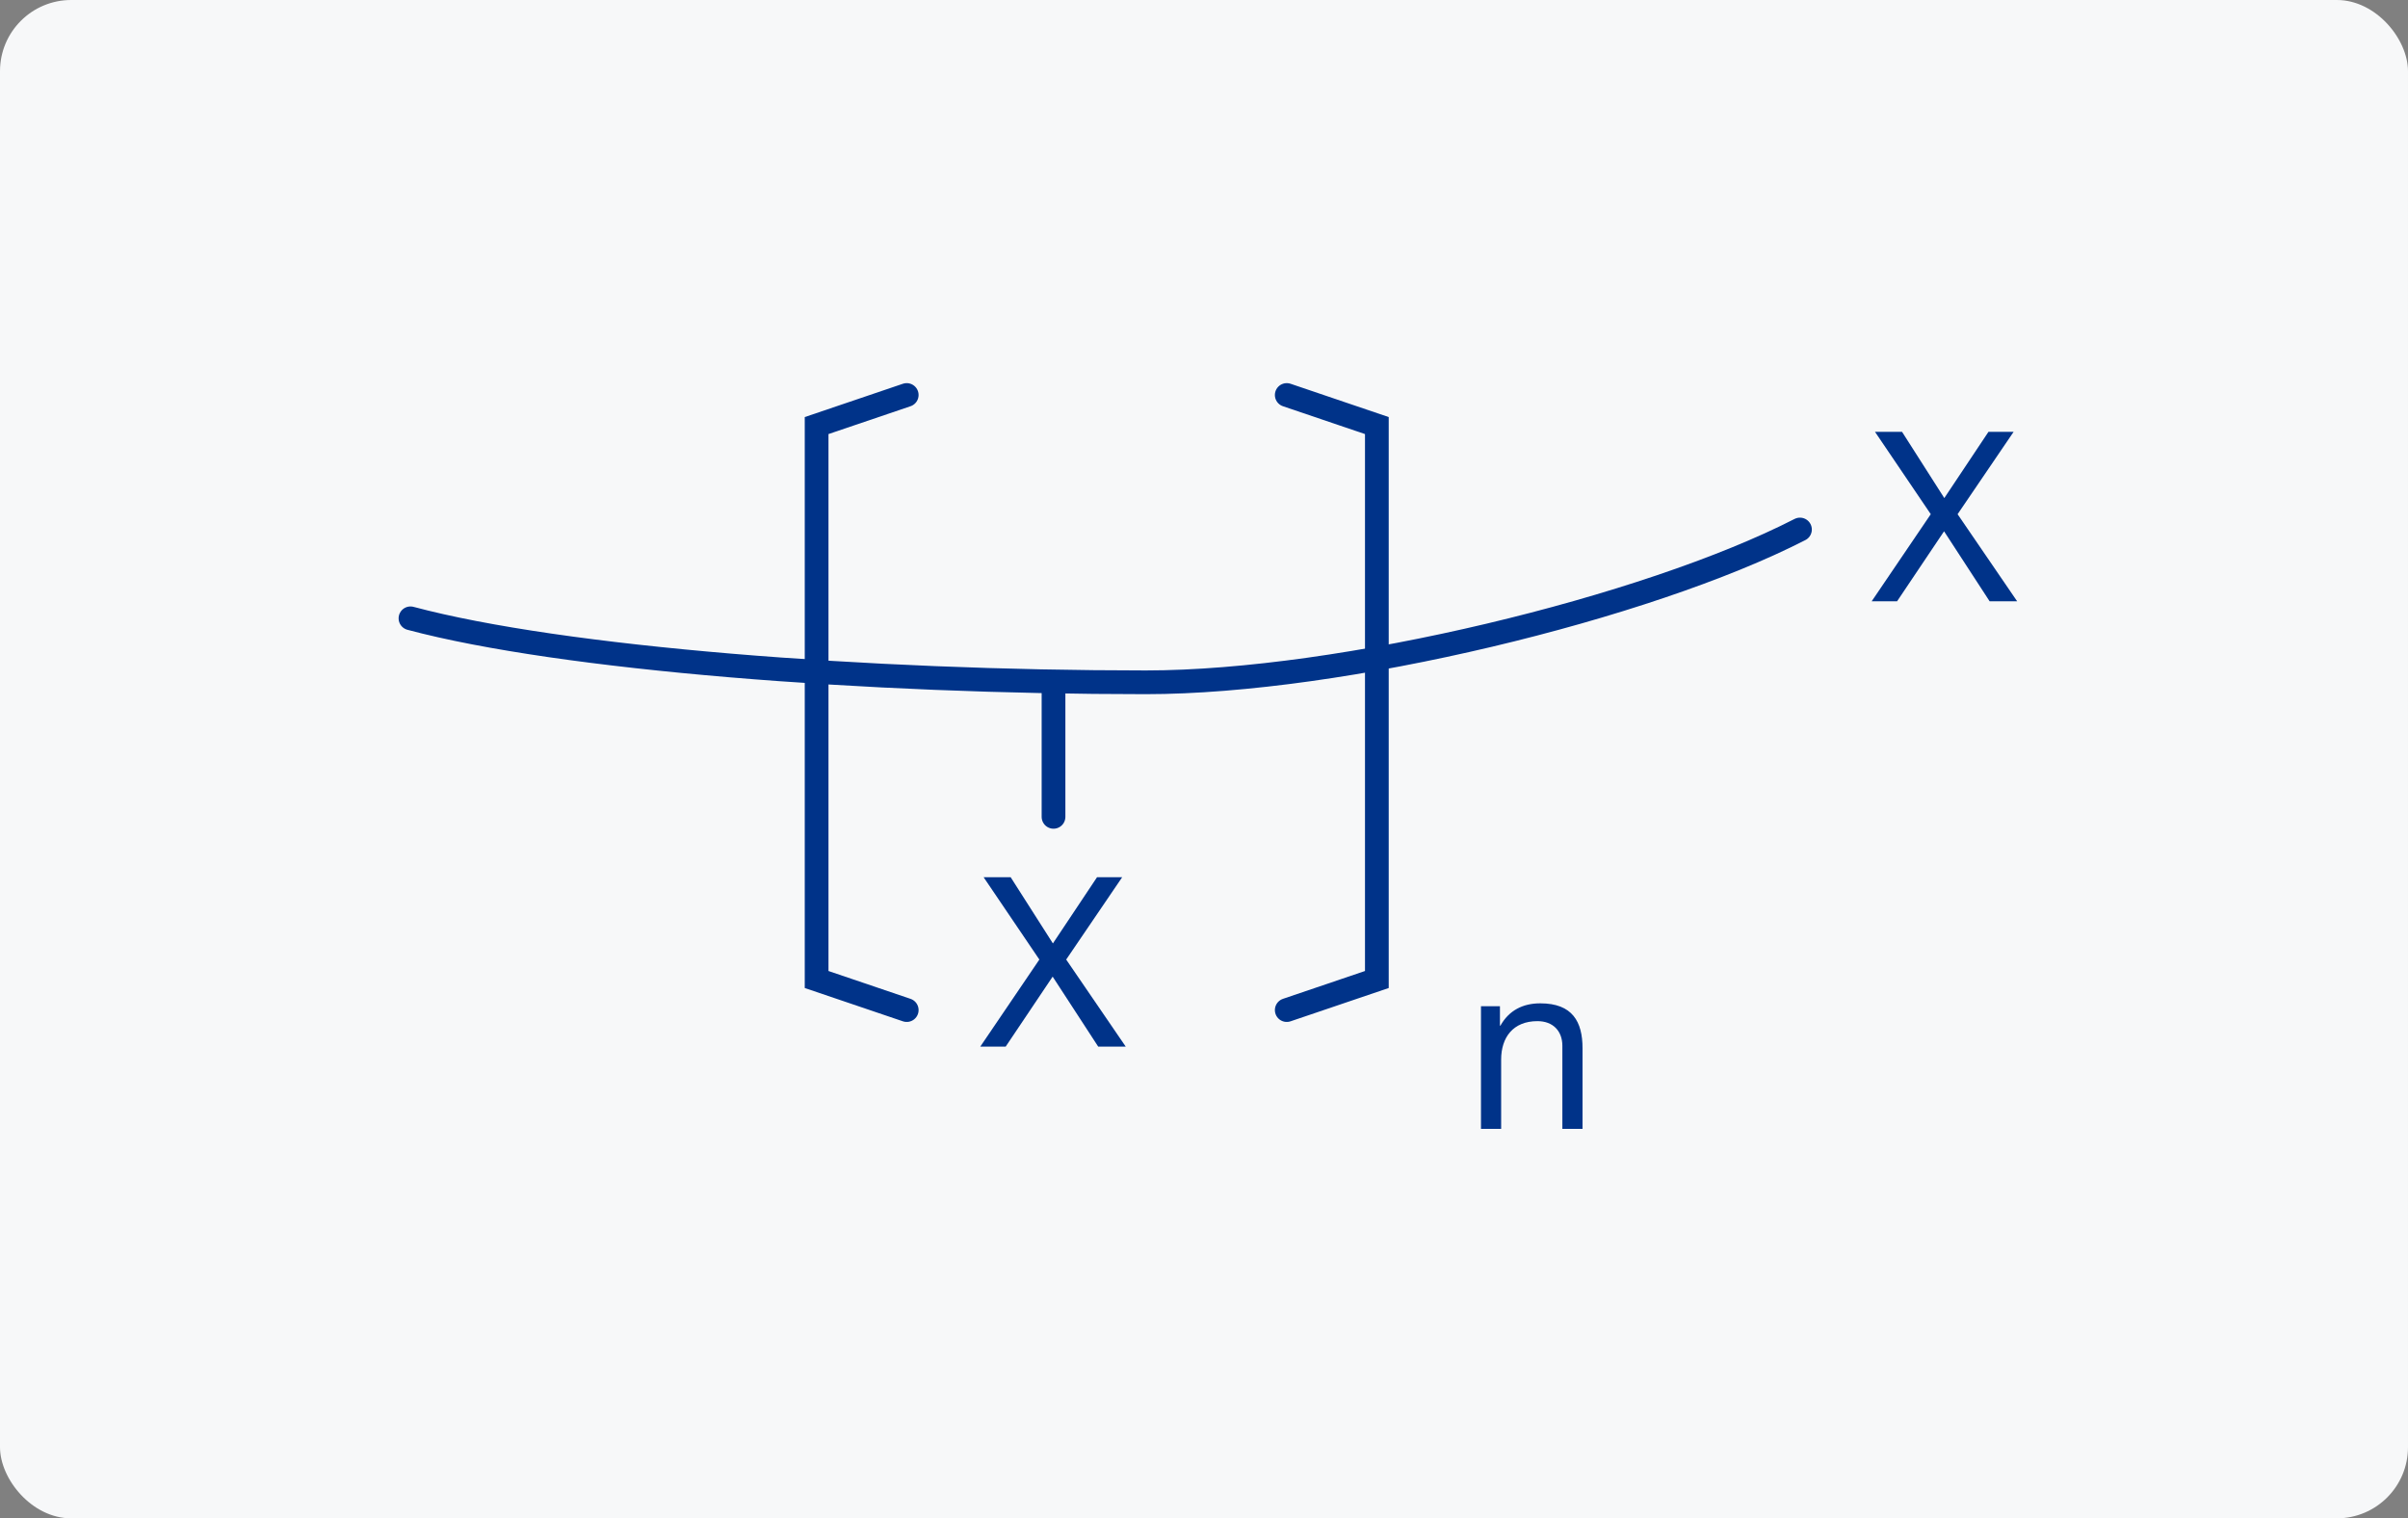 <?xml version="1.0" encoding="UTF-8"?>
<svg xmlns="http://www.w3.org/2000/svg" width="203" height="128" version="1.1" viewBox="0 0 203 128">
  <rect x="0" y="0" width="203" height="128" fill="#808080" stroke="none"/>
  <g id="_背景グレー" data-name="背景グレー">
    <rect width="203" height="128" rx="6" ry="6" fill="#f7f8f9" stroke-width="0"/>
  </g>
  <g id="_パーツ要素" data-name="パーツ要素">
    <path d="M124.849,84.825h1.6v1.64h.04c.72-1.28,1.88-1.881,3.361-1.881,2.721,0,3.561,1.561,3.561,3.781v6.802h-1.7v-7.001c0-1.26-.8-2.081-2.1-2.081-2.06,0-3.061,1.38-3.061,3.241v5.841h-1.7v-10.342Z" fill="#003389" stroke-width="0"/>
    <path d="M87.621,80.893l-4.701-6.942h2.281l3.561,5.581,3.721-5.581h2.12l-4.721,6.942,5.021,7.341h-2.321l-3.841-5.901-3.961,5.901h-2.141l4.981-7.341Z" fill="#003389" stroke-width="0"/>
    <polyline points="76.439 85.152 68.843 82.575 68.843 35.876 76.439 33.299" fill="none" stroke="#003389" stroke-linecap="round" stroke-miterlimit="10" stroke-width="2"/>
    <polyline points="108.476 85.152 116.072 82.575 116.072 35.876 108.476 33.299" fill="none" stroke="#003389" stroke-linecap="round" stroke-miterlimit="10" stroke-width="2"/>
    <line x1="88.814" y1="57.626" x2="88.814" y2="68.862" fill="none" stroke="#003389" stroke-linecap="round" stroke-miterlimit="10" stroke-width="2"/>
    <path d="M162.769,43.348l-4.701-6.941h2.281l3.561,5.581,3.721-5.581h2.12l-4.721,6.941,5.021,7.342h-2.321l-3.841-5.901-3.961,5.901h-2.141l4.981-7.342Z" fill="#003389" stroke-width="0"/>
    <path d="M151.742,44.639c-12.881,6.605-38.642,12.881-55.156,12.881-23.449,0-49.211-1.982-61.982-5.394" fill="none" stroke="#003389" stroke-linecap="round" stroke-miterlimit="10" stroke-width="2"/>
  </g>
</svg>